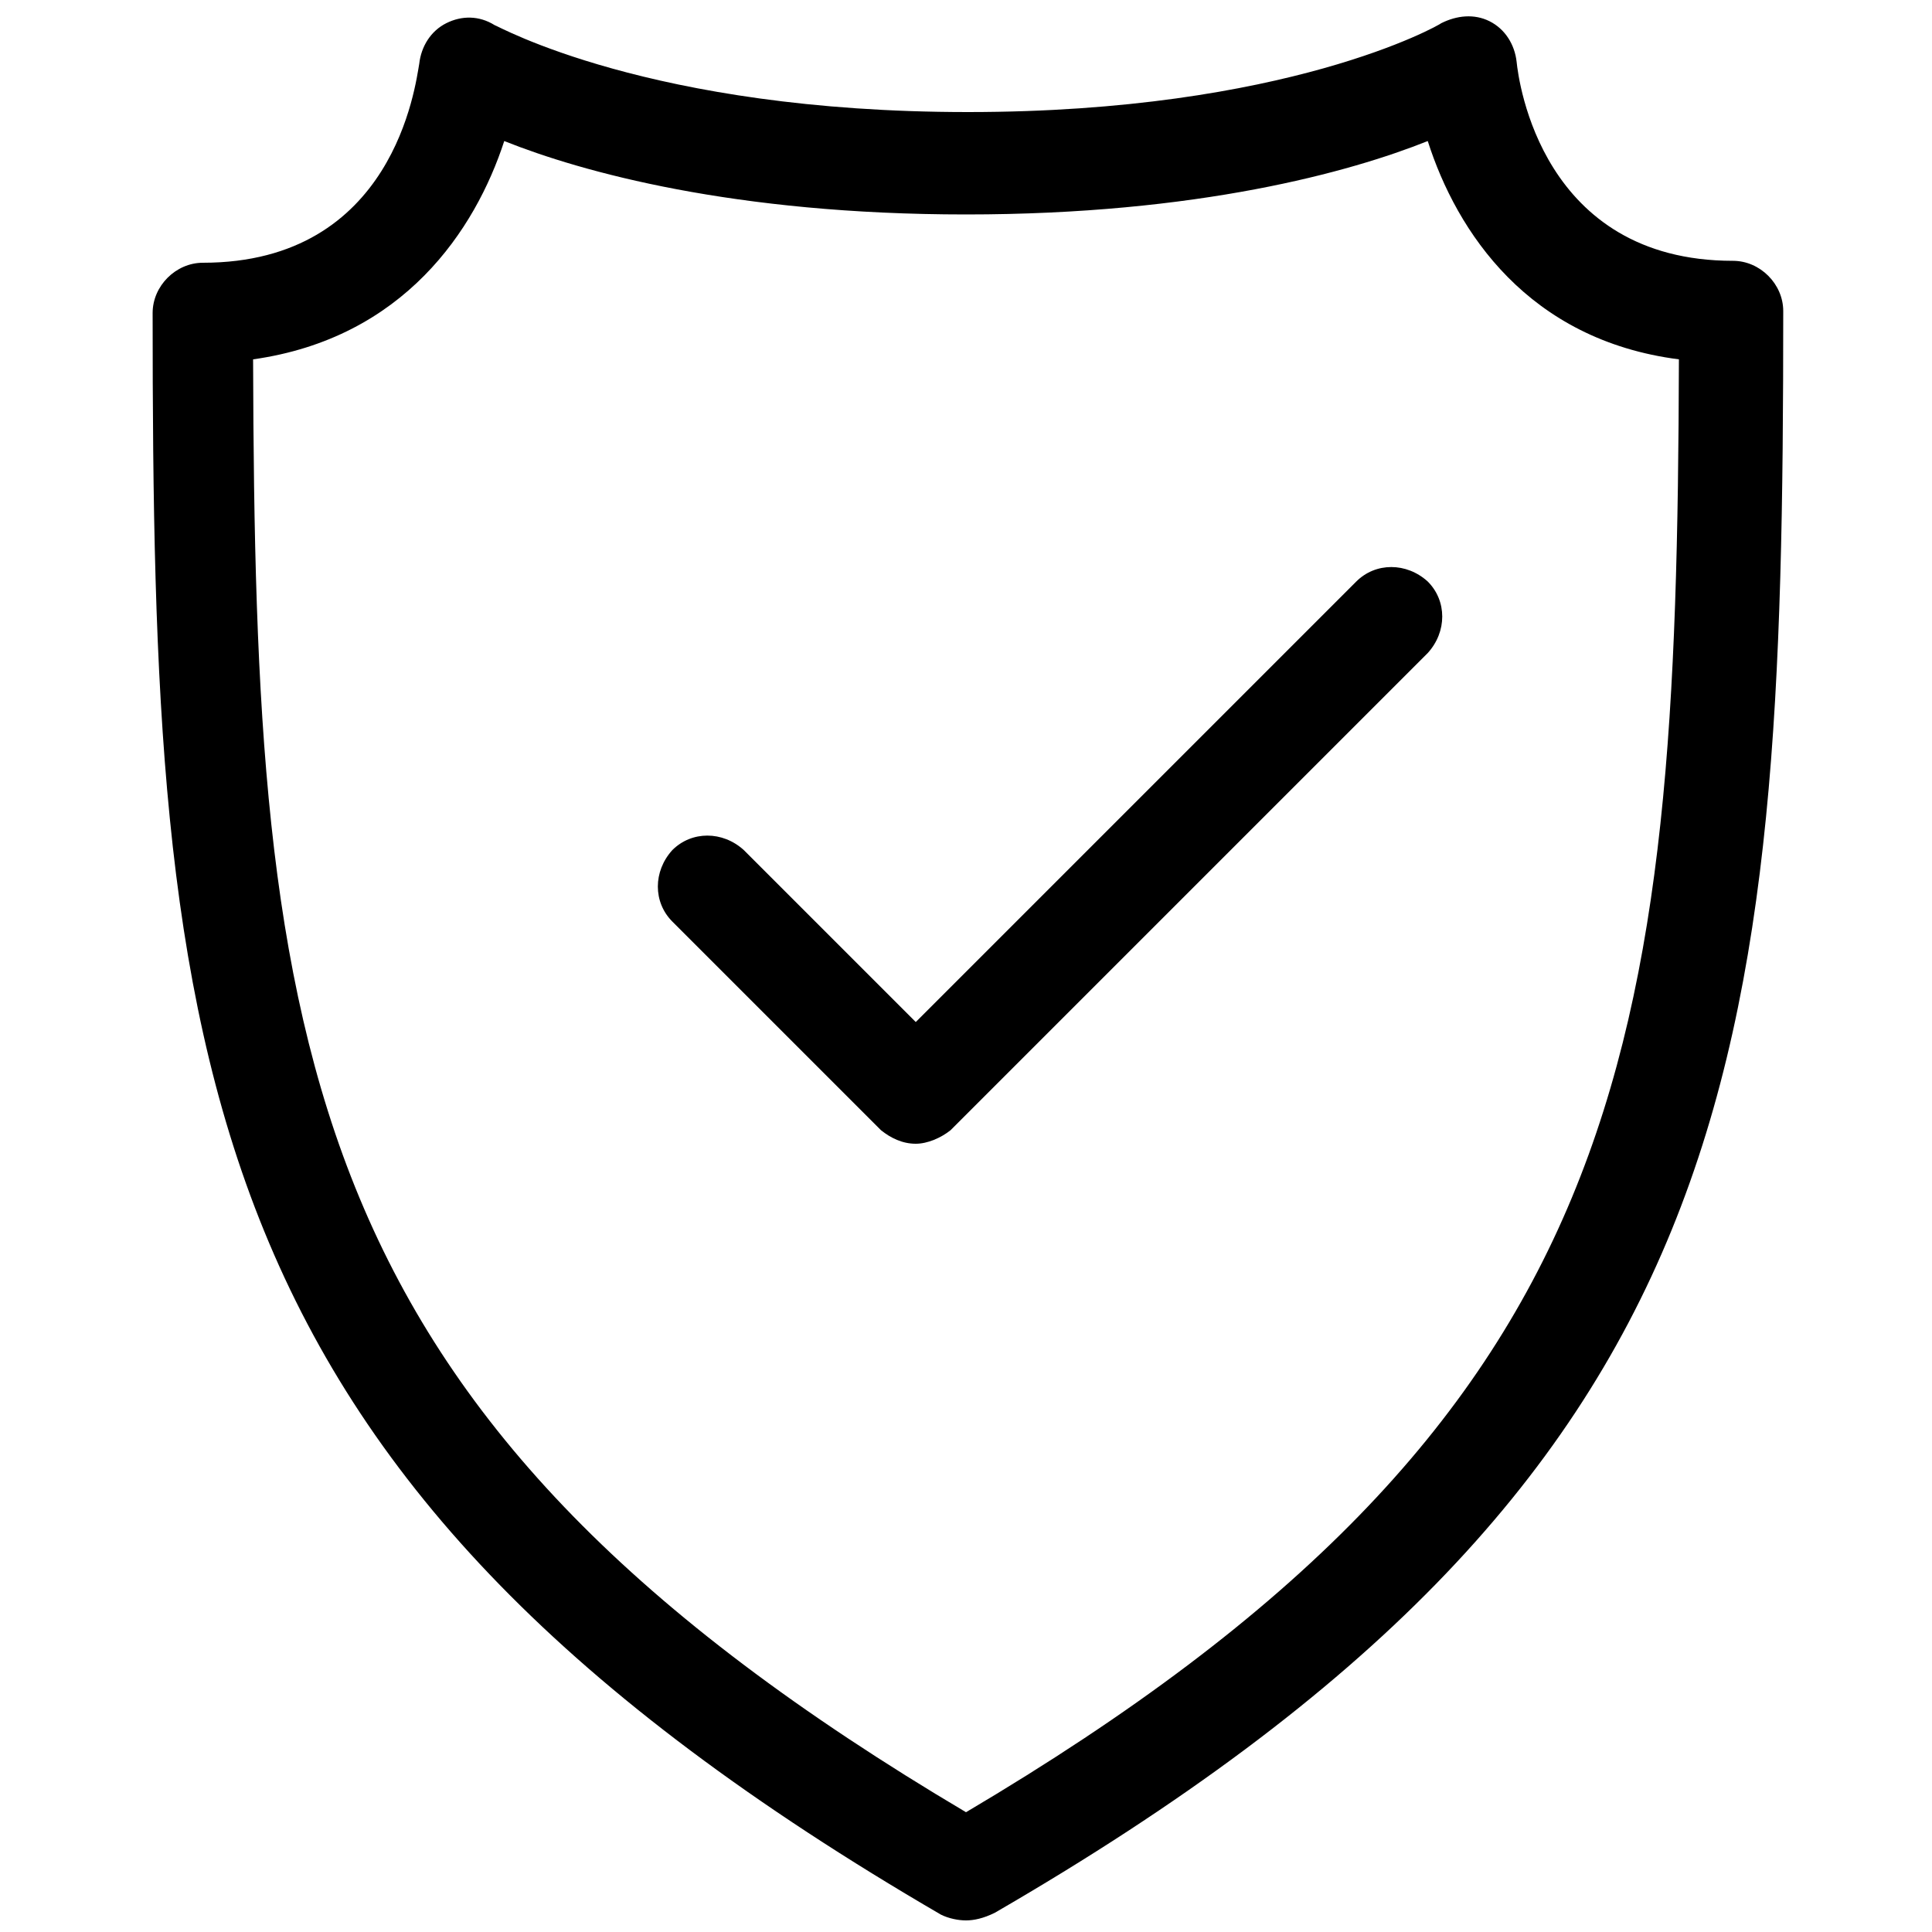<?xml version="1.0" encoding="UTF-8"?> <!-- Generator: Adobe Illustrator 26.2.1, SVG Export Plug-In . SVG Version: 6.00 Build 0) --> <svg xmlns="http://www.w3.org/2000/svg" xmlns:xlink="http://www.w3.org/1999/xlink" version="1.1" id="Layer_1" x="0px" y="0px" width="100px" height="100px" viewBox="0 0 100 100" style="enable-background:new 0 0 100 100;" xml:space="preserve"> <g> <path d="M50,99.4c-0.4,0-0.9-0.1-1.3-0.3C9.7,76.4,7.9,55.1,7.9,16.2c0-1.4,1.2-2.6,2.6-2.6c9.9,0,11-9.2,11.2-10.3 c0.1-0.9,0.6-1.7,1.4-2.1c0.8-0.4,1.7-0.4,2.5,0.1c0.1,0,8,4.5,24.5,4.5s24.4-4.5,24.5-4.6c0.8-0.4,1.7-0.5,2.5-0.1 c0.8,0.4,1.3,1.2,1.4,2.1c0.1,1,1.3,10.3,11.2,10.3c1.4,0,2.6,1.2,2.6,2.6c0,38.9-1.8,60.3-40.8,82.9C50.9,99.3,50.4,99.4,50,99.4z M13.1,18.6c0.1,36,2.3,54.7,36.9,75.2c34.5-20.4,36.8-39.3,36.9-75.2c-7.8-1-11.5-6.6-13-11.3c-4,1.6-11.9,3.8-23.9,3.8 S30.1,8.9,26.1,7.3C24.6,11.9,20.9,17.5,13.1,18.6z"></path> <path d="M47.4,59.2c-0.7,0-1.3-0.3-1.8-0.7L34.8,47.7c-1-1-1-2.6,0-3.7c1-1,2.6-1,3.7,0l8.9,8.9l22.8-22.8c1-1,2.6-1,3.7,0 c1,1,1,2.6,0,3.7L49.2,58.5C48.7,58.9,48,59.2,47.4,59.2z"></path> </g> </svg> 